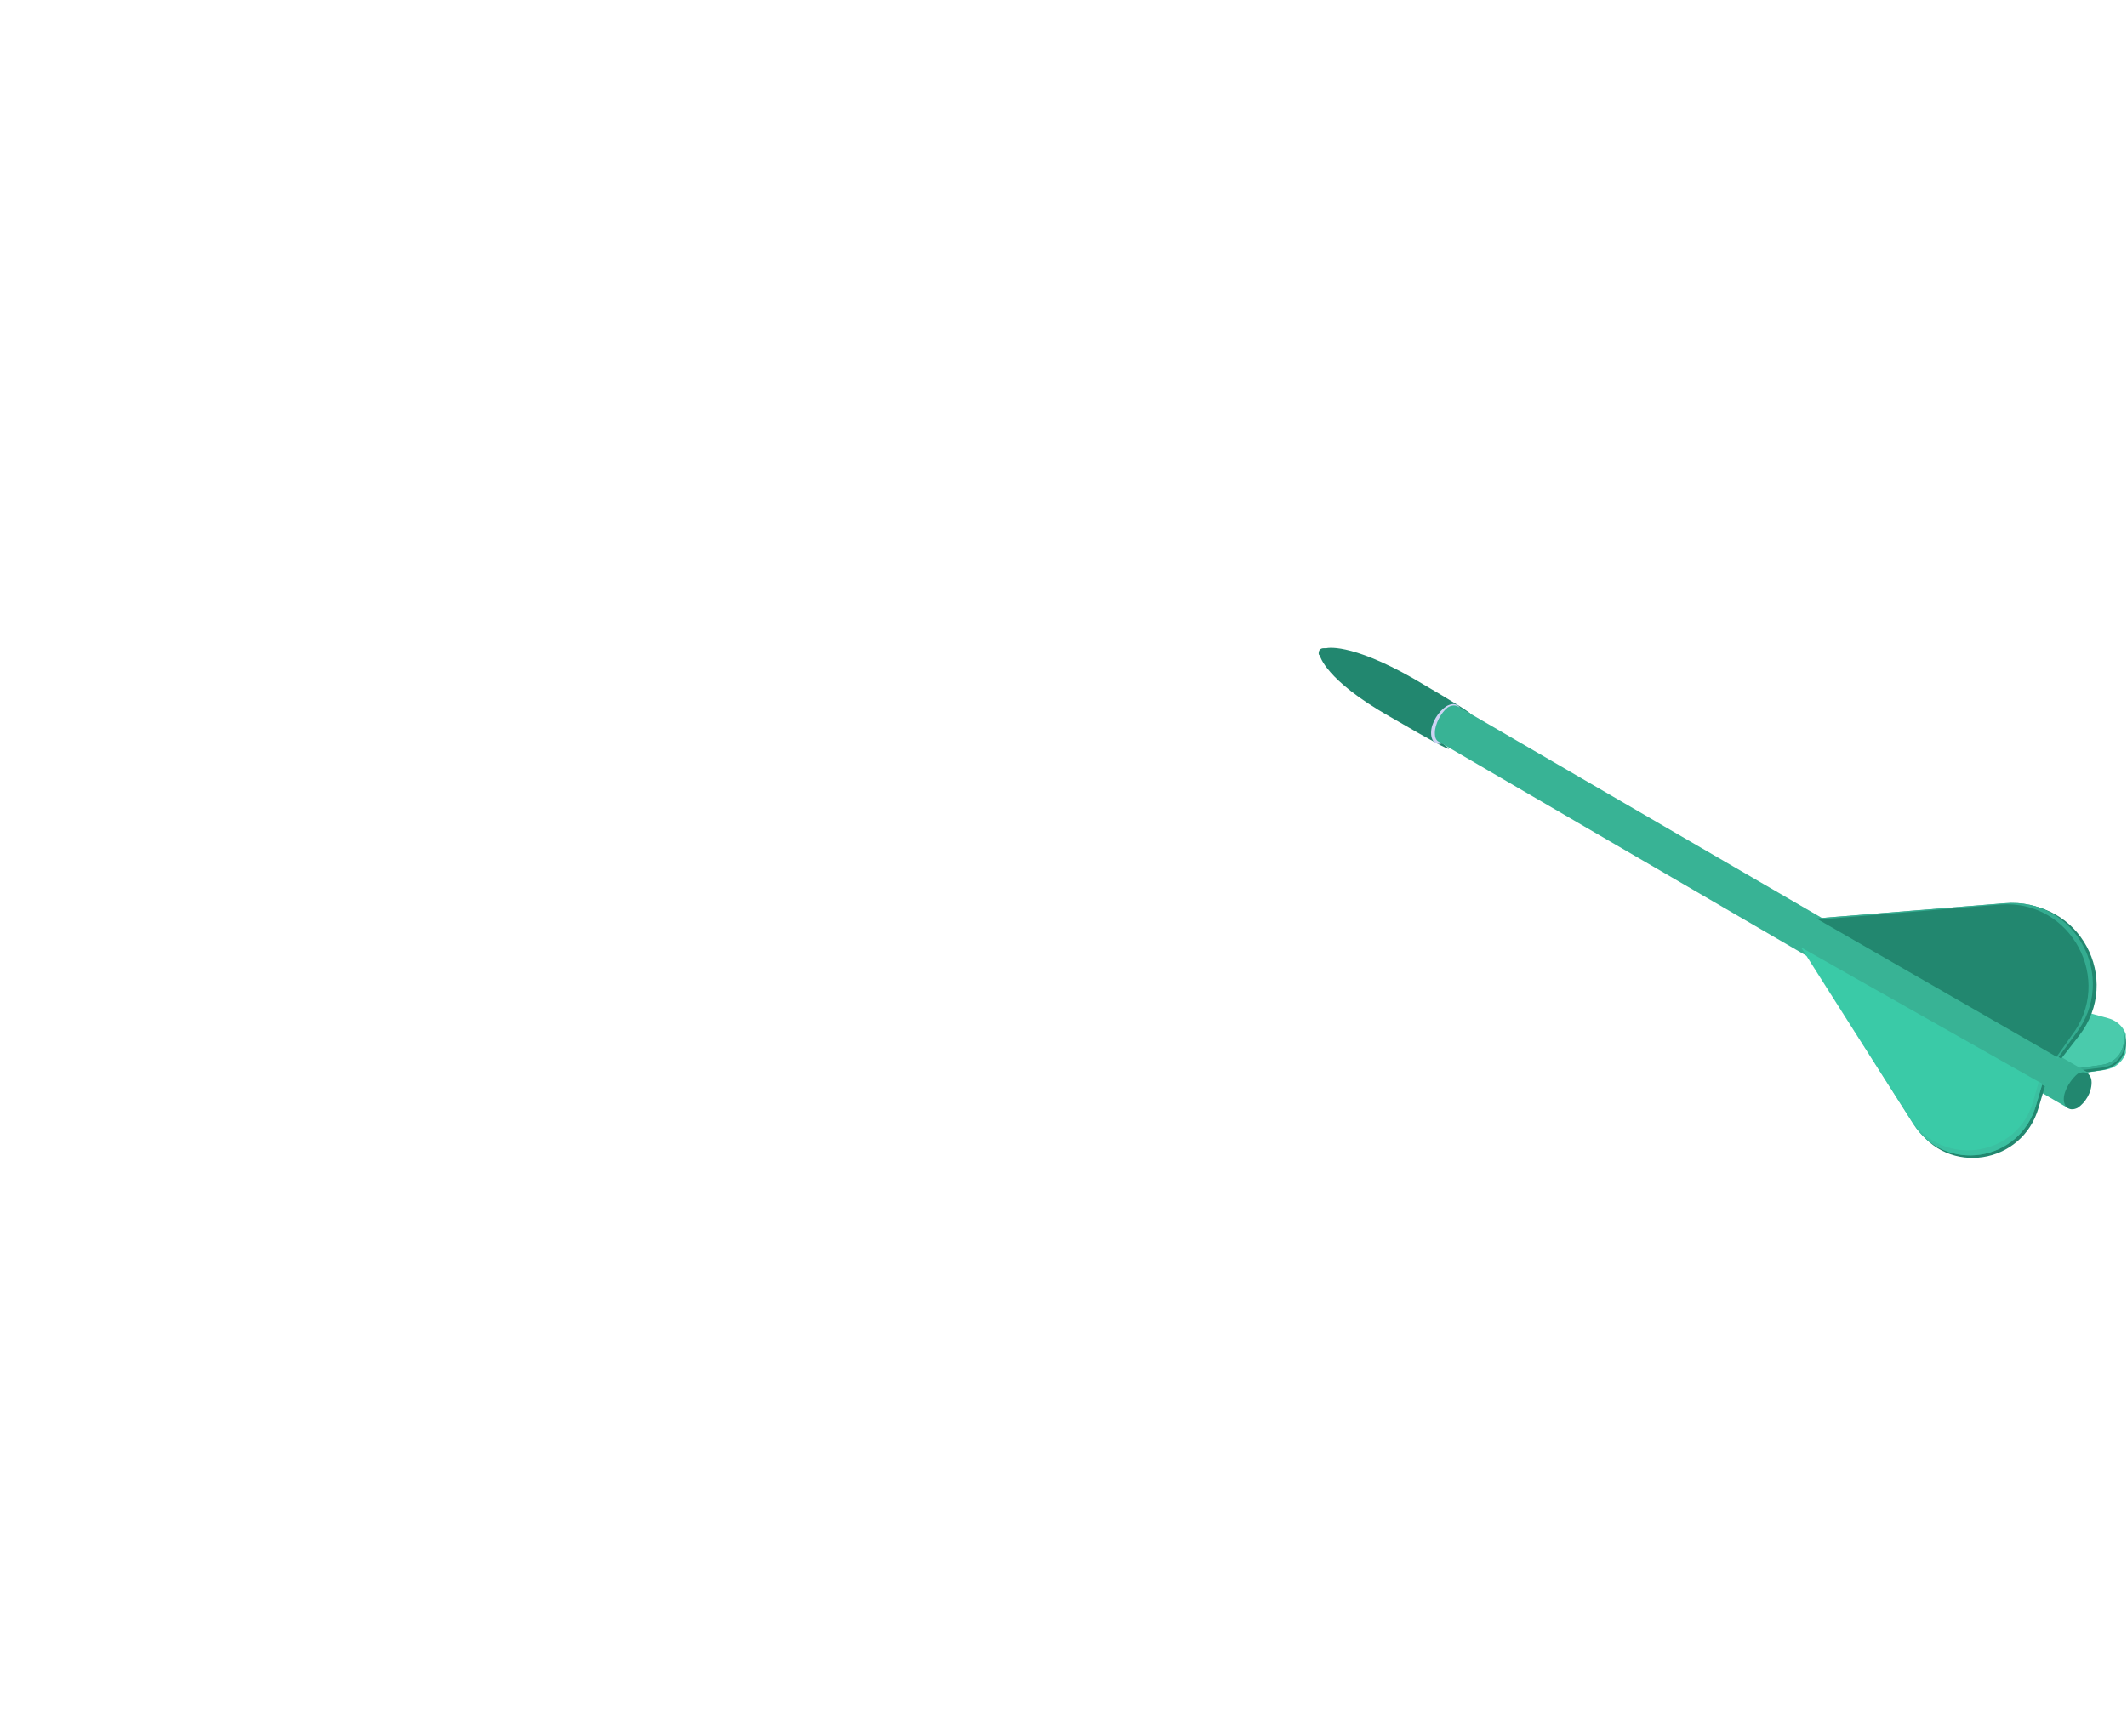 <?xml version="1.0" encoding="UTF-8"?> <svg xmlns="http://www.w3.org/2000/svg" width="604" height="493" viewBox="0 0 604 493" fill="none"> <g clip-path="url(#clip0_545_13498)"> <path d="M582.826 306.064L597.53 303.912C605.779 302.836 606.496 291.359 598.606 289.207L515.763 266.611L582.826 306.064Z" fill="#4ACBAC"></path> <path d="M582.11 304.63L596.813 302.478C601.834 301.76 603.986 297.098 602.91 292.794C605.062 297.098 602.91 302.836 597.172 303.912L582.468 306.064L515.405 266.97L518.991 268.046L582.11 304.63Z" fill="#22876F"></path> <path opacity="0.7" d="M597.172 303.195L582.468 304.988L518.273 267.328L519.349 267.687L582.109 304.63L596.813 302.478C601.834 301.76 603.986 297.098 602.91 292.794C602.91 292.794 602.91 293.152 603.268 293.152C604.344 297.456 602.193 302.478 597.172 303.195Z" fill="#3DBD9E"></path> <path d="M374.463 185.553C374.463 185.911 374.463 185.911 374.822 186.27C374.822 186.27 376.256 193.085 394.546 203.486C420.368 218.55 408.891 210.659 408.891 210.659C409.609 211.018 409.25 210.301 410.326 209.583C412.478 208.507 414.271 205.279 414.271 203.127C414.271 202.051 415.347 202.051 414.629 201.693C414.629 201.693 427.181 207.79 401.36 192.726C383.07 182.325 376.615 184.118 376.615 184.118C376.615 184.118 376.256 184.118 375.898 184.118C374.822 184.118 374.463 184.835 374.463 185.553Z" fill="#22876F"></path> <path d="M406.381 208.149C406.381 211.018 408.174 212.094 410.685 210.659C413.195 209.225 414.988 205.997 414.988 203.127C414.988 200.258 413.195 199.182 410.685 200.617C408.533 202.051 406.381 205.279 406.381 208.149Z" fill="#CED3F4"></path> <path d="M407.457 208.148C407.457 209.583 407.816 210.3 408.533 210.659L587.131 314.672C587.848 315.031 587.489 314.314 588.565 313.596C590.717 312.162 592.51 309.292 592.51 306.423C592.51 304.988 593.586 304.988 592.869 304.63L413.913 200.616C413.196 200.258 412.12 200.258 411.044 200.975C409.251 202.41 407.457 205.638 407.457 208.148Z" fill="#38B395"></path> <path d="M586.054 312.162C586.054 314.672 587.848 315.748 589.999 314.672C592.151 313.238 593.944 310.368 593.944 307.499C593.944 304.988 592.151 303.912 589.999 304.988C588.206 306.423 586.054 309.651 586.054 312.162Z" fill="#22876F"></path> <path d="M585.336 300.684L516.838 261.231L570.274 256.927C590.357 255.134 602.909 278.088 590.357 294.228L585.336 300.684Z" fill="#22876F"></path> <path d="M584.26 300.326L515.762 260.873L569.198 256.569C589.281 254.775 601.833 277.73 589.281 293.87L584.26 300.326Z" fill="#22876F"></path> <path opacity="0.7" d="M588.205 294.228C600.399 278.447 588.205 255.493 568.122 256.927L516.121 261.231L515.762 260.873L569.198 256.569C589.281 254.775 601.833 277.73 589.281 293.87L584.26 300.684L583.902 300.326L588.205 294.228Z" fill="#3DBD9E"></path> <path d="M580.675 308.575L578.882 314.672C574.219 330.812 553.06 334.04 544.095 320.052L512.177 269.839L580.675 308.575Z" fill="#22876F"></path> <path d="M579.958 307.858L578.165 313.955C573.503 330.095 552.344 333.323 543.378 319.335L511.46 269.122L579.958 307.858Z" fill="#3ACAA7"></path> <path opacity="0.7" d="M542.661 317.9C551.626 331.888 573.144 328.66 577.448 312.52L578.882 307.499L579.958 307.858L578.165 313.955C573.503 330.095 552.344 333.323 543.378 319.335L511.46 269.122L542.661 317.9Z" fill="#3DBD9E"></path> </g> <defs> <clipPath id="clip0_545_13498"> <rect width="603.676" height="493" fill="white"></rect> </clipPath> </defs> </svg> 